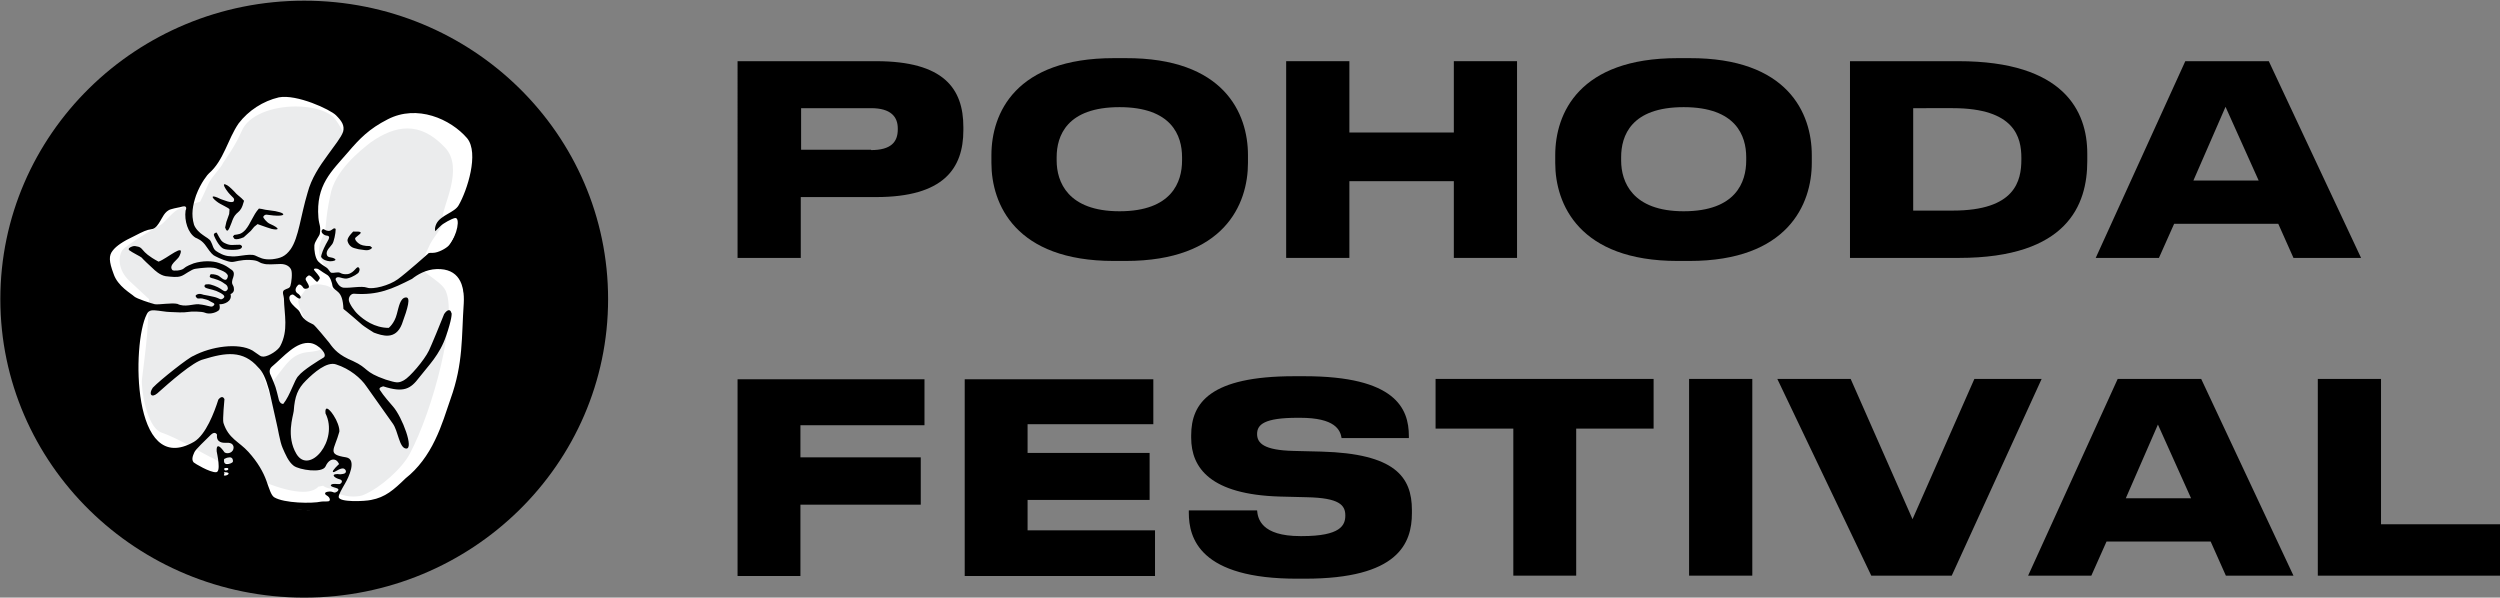 <?xml version="1.0" encoding="utf-8"?>
<!-- Generator: Adobe Illustrator 20.1.0, SVG Export Plug-In . SVG Version: 6.00 Build 0)  -->
<svg version="1.1" id="Layer_1" xmlns="http://www.w3.org/2000/svg" xmlns:xlink="http://www.w3.org/1999/xlink" x="0px" y="0px"
	 viewBox="0 0 739.6 176.8" style="enable-background:new 0 0 739.6 176.8;" xml:space="preserve">
<rect x="0" y="0" width="739.6" height="176.8" fill="#808080" stroke="none"/>
<style type="text/css">
	.st0{clip-path:url(#SVGID_2_);}
	.st1{clip-path:url(#SVGID_2_);fill-rule:evenodd;clip-rule:evenodd;fill:#FFFFFF;}
	.st2{clip-path:url(#SVGID_2_);fill:#EBECED;}
	.st3{clip-path:url(#SVGID_2_);fill-rule:evenodd;clip-rule:evenodd;}
</style>
<g>
	<path d="M236.9,76.3h-18.7V18.1h41c20,0,25.8,8.1,25.8,19.5v0.9c0,11.4-5.9,19.8-25.8,19.8h-22.3V76.3z M257.7,44.4
		c5.9,0,7.9-2.4,7.9-6.1V38c0-3.4-2-6-7.9-6h-20.7v12.3H257.7z"/>
	<path d="M369.2,45.9v2.3c0,12.2-7,29-36.2,29h-3.5c-29.1,0-36.2-16.8-36.2-29v-2.3c0-12.4,7.1-28.7,36.2-28.7h3.5
		C362.1,17.1,369.2,33.5,369.2,45.9z M331.2,31.7c-15.6,0-18.6,8.5-18.6,14.8v1c0,6.3,3.3,15,18.6,15c15.5,0,18.5-8.7,18.5-15v-1
		C349.7,40.2,346.7,31.7,331.2,31.7z"/>
	<path d="M399.2,18.1v21.1h30.9V18.1h18.7v58.2h-18.7V53.6h-30.9v22.7h-18.7V18.1H399.2z"/>
	<path d="M536,45.9v2.3c0,12.2-7.1,29-36.2,29h-3.5c-29.1,0-36.2-16.8-36.2-29v-2.3c0-12.4,7.1-28.7,36.2-28.7h3.5
		C528.9,17.1,536,33.5,536,45.9z M498.1,31.7c-15.6,0-18.5,8.5-18.5,14.8v1c0,6.3,3.3,15,18.5,15c15.5,0,18.5-8.7,18.5-15v-1
		C516.6,40.2,513.6,31.7,498.1,31.7z"/>
	<path d="M579.4,18.1c31.2,0,38.1,14.8,38.1,27.3v2.3c0,12.8-5.8,28.6-38,28.6h-32.2V18.1H579.4z M577.7,62.3
		c18.5,0,20.3-8.8,20.3-15.1v-0.5c0-6-1.9-14.7-20.3-14.7H566v30.3H577.7z"/>
	<path d="M643.2,66.2l-4.5,10.1H620l26.5-58.2h24.7l27.3,58.2h-20l-4.5-10.1H643.2z M648.9,53.4h19.3l-9.8-21.8L648.9,53.4z"/>
	<path d="M273.5,125.8h-36.7v9.5h35.6v14h-35.6v21.1h-18.6v-58.2h55.3V125.8z"/>
	<path d="M341.3,125.5H304v8.5h36.1v13.9H304v9h37.7v13.5h-56.3v-58.2h55.8V125.5z"/>
	<path d="M351.7,151.7V151h20.2c0.2,2.4,1.2,7.6,12.8,7.6h0.5c11.4,0,12.8-3.2,12.8-6.1c0-3.1-1.8-5.2-11.4-5.4l-8-0.2
		c-20.4-0.6-26.2-8.4-26.2-17.4v-0.7c0-9.6,5.6-17.5,30.5-17.5h3c26.9,0,30.9,9.5,30.9,17.7v0.6h-19.9c-0.4-2.4-1.9-6-12.3-6h-0.7
		c-9.9,0-12,2-12,4.8c0,2.7,2,4.8,10.8,5l8.2,0.2c21.7,0.6,26.8,7.4,26.8,17.3v0.9c0,9-4.1,19.4-31.6,19.4H384
		C354.8,171.3,351.7,159.1,351.7,151.7z"/>
	<path d="M424.7,126.8v-14.7h64.5v14.7h-22.9v43.5h-18.6v-43.5H424.7z"/>
	<path d="M499.7,170.3v-58.2h18.7v58.2H499.7z"/>
	<path d="M525.8,112.1h21.7l18.3,41.5l18.3-41.5H604l-26.6,58.2h-23.8L525.8,112.1z"/>
	<path d="M623.2,160.2l-4.5,10.1h-18.7l26.5-58.2h24.7l27.3,58.2h-20l-4.5-10.1H623.2z M628.9,147.4h19.3l-9.8-21.8L628.9,147.4z"/>
	<path d="M704.4,155.1h35.2v15.2h-53.9v-58.2h18.7V155.1z"/>
	<g>
		<defs>
			<rect id="SVGID_1_" width="180" height="176.8"/>
		</defs>
		<clipPath id="SVGID_2_">
			<use xlink:href="#SVGID_1_"  style="overflow:visible;"/>
		</clipPath>
		<path class="st0" d="M179.9,88.5c0,48.8-40.3,88.3-89.9,88.3S0.1,137.2,0.1,88.5S40.3,0.2,90,0.2S179.9,39.7,179.9,88.5"/>
		<path class="st1" d="M69.3,36.1c-2.1,5.1-4.7,8.5-5.6,10.3c-0.9,1.7-3.4,4-4.5,6.7c-1.1,2.6-2.7,6-2.7,6s-5.1,1.3-7.2,2.6
			c-2.2,1.2-4.4,4.6-5.5,5.2c-1.1,0.5-10.6,6.2-11.9,7.8c-1.2,1.6-1.8,6.3,2.6,10.2c4.6,3.9,6.3,5.4,6.3,5.4s-0.2,7.7-0.4,11.6
			c-0.2,3.8-1.2,11.4-1.3,14.1c-0.2,2.8,1.7,14.8,6.6,16.7c6.1,2.3,11.8,5.8,18,8.7c1.9,0.9,2.8,0.9,3.5,0.9c0.7,0,1.2-0.1,2.3,0.8
			c5.3,3.8,19.9,9.9,25.6,7.1c1.2-0.6,1.2-1.1,1.2-1.1l1.8-0.2c0,0,1.3,1,3.8,1c2.5,0,13.5-0.4,21.4-9.4c8-9,9.1-15.5,10.2-19
			c1.2-3.5,4.8-16.4,5-20.8c0.3-4.4-1.3-16-2.1-18c-0.8-2-2.8-3-4.9-4.2c-2.2-1.2-0.9-2.9-0.9-2.9s1.2-0.7,2.2-2.6
			c1-1.7,4-6.8,3.9-8.2c-0.1-1.4-1.3-2-1.3-2s3-4,4.1-6.7c1.1-2.6,2.3-10.3,0.7-13.2c-1.7-2.9-8-9.3-11.8-9.5
			c-3.9-0.3-6.9-1.5-11.7-0.4c-4.9,1.1-12.3,7-12.3,7s-3.4-7.1-5.6-8.9c-2.3-1.9-7.6-3.7-10.4-3.6C81.9,27.5,71.4,31.1,69.3,36.1"/>
		<path class="st2" d="M104.5,146.9c-3.1,0-5.5-1.4-5.5-1.4l-0.3-0.9c-2.2,0-3.1-0.9-3.1-0.9l-1.5,0.3c0,0,0,0.3-1.2,0.9
			c-0.9,0.4-2,0.6-3.2,0.6c-6.2,0-16.1-4.5-20-7.6c-1.1-0.9-1.6-0.9-2.3-0.9c0,0,0,0-0.1,0c0,0,0,0-0.1,0c-0.7,0-1.5,0-3.2-0.9
			c-5.6-2.7-10.5-6.1-16.4-8.2c-4.3-1.8-5.9-13-5.6-15.7c0.3-2.4,1.2-9.4,1.5-13.1c0.3-3.6,0.6-10.6,0.6-10.6s-1.6-1.5-5.6-5.2
			c-4-3.6-3.4-7.9-2.2-9.4c1.2-1.5,9.9-6.7,11.1-7.3c0.9-0.3,3.1-3.3,5-4.5c2.1-1.2,6.8-2.4,6.8-2.4s1.5-3,2.5-5.4
			c1.2-2.4,3.7-4.6,4.3-6.1c0.9-1.5,3.4-4.6,5.5-9.4c2-4.9,9.3-7.3,16-7.3c4.4,0,8.7,1,11.1,3.1c1.5,1.5,4,6.4,4.6,7.9l-8,9.7
			l-3.4,14.6l-1.9,11.8l-3.1,4.9l-2.8,3.3l1.2,5.8l0.9,8.5l-9.6,6.1l2.2,6.4l3.1,9.1l1.6,9.1l2.2,4.6l0.9,0.3l-6.8-21.5
			c0,0,0.3-1.5,2.5-4.3c2.2-2.7,4-6.1,8.6-6.7c10.5-0.9,0.3-3.6-2.5-14.5c-0.3-1.2,0.6-1.8,1.8-3.6c0.9-1.5,2.4-2,3.9-2
			c0.6,0,1.1,0.1,1.6,0.2c2.2,0.3,3.1,1.5,3.1,1.5s-0.9-2.7-1.6-5.2c-0.9-2.4-1.9-2.7-2.5-4.8c-0.6-1.8,0-4.3,1.2-6.4
			c0.9-2.1,0.3-4.2,1.9-11.5c1.2-7.3,8.9-13.4,12-15.8c3.7-2.6,7.3-4.1,10.8-4.1c3.8,0,7.4,1.7,11.1,5.6c5.9,6.1-0.9,17.9-0.6,20.6
			c0.6,2.7-2.2,5.1-3.7,7.9c-1.2,2.7-3.1,5.8-2.1,7.6c0.9,1.8,5.9,3.9,6.8,6.7c3.1,7.6-3.7,34.6-10.8,47.9
			c-2.2,4.2-8.6,10-13.6,12.1C107,146.7,105.7,146.9,104.5,146.9"/>
		<path class="st3" d="M57.2,105.3c-1.3,0.4-9.7,7-12,9.4c-1.3,1.9-0.4,3.1,1.3,1.7c3.7-3.3,10.6-9.4,13.7-10.1
			c6.5-2,11.7-2.8,16.2,2.4c1.2,1.1,2.2,3.1,3.2,6.7c0.5,1.9,1.8,8.1,2.2,9.7c0.4,1.5,1,5.6,1.8,7.4c0.8,1.8,1.7,4.1,3.3,5.3
			c1.6,1.2,8.4,2.3,9.4,0.2c0.8-1.8,1.9-2.2,2.7-2c0.9,0.2,1.3,1.3,1.3,1.3c-0.2,0.2-2.1,1.9-1.8,2.3c0.4,0.4,1.9-1.2,3.1-1
			c0.8,0.2,1.2,1.4-0.1,1.6c-1.3,0.3-1.2-0.1-2.3,0.1c-1.1,0.2-0.2,1.1,1.3,1.5c1.1,0.3,0.6,1.2,0,1.4c-0.4,0.1-2.3-0.3-2.6,0.3
			c-0.3,0.5,1.6,0.8,1.9,1c0.7,0.3,0.1,1-0.6,1.2c-0.7,0.1-0.8-0.5-2.4-0.2c-0.6,0.1-1,0.6-0.1,1.1c0.9,0.5,1.2,1.5,0.5,1.7
			c-0.6,0.1-1.5,0-2.2,0.1c-2.6,0.6-11,0.5-13.9-1.3c-0.9-0.6-1.4-2.4-2.3-4.9c-0.9-2.5-2.5-5.4-5.3-8.5c-2.8-3.1-5.9-3.9-7.4-8.6
			c-0.3-0.9,0.3-7,0.3-7c-0.3-0.7-0.9-1-1.8,0.1c-1.2,3.8-3.7,10.4-7.2,12.5c-18.5,10.7-18.4-29.2-14-37.7c0.3-0.6,0.7-1.3,2.3-1.2
			c1.5,0.1,3.5,0.5,4.6,0.5c1.6,0.1,4.2,0.2,5.2,0c1-0.2,4.2-0.2,5.1,0.2c1.1,0.5,2.9,0.2,4-0.6c0.7-0.4,0.3-1.9,0.3-1.9
			c1.3,0.1,3.9-0.8,3.3-3c0.6-0.2,1.1-0.8,1-1.5c0-1.4-0.9-1.1-0.4-2.9c0.7-1.8,0.4-2.4-0.6-3c-1-0.7-1.4-1.1-3.4-1.8
			c-2-0.7-4.9-0.7-7.5,0.1c-0.7,0.3-2,0.7-2.9,1.5c-0.8,0.7-3.1,0.8-3.4,0.5c-1.3-1.5,1.7-3.1,2.1-4.2c2-4.3-3.8,0.9-6.2,1.7
			c-6-3.2-3.9-4.2-6.9-4.6c-1-0.1-1.8,0.6-1.8,0.6s-0.3,0.3,0,0.6c0.9,0.7,3.4,1.9,3.7,2.2c0.3,0.4,2.4,2.4,3.2,3.1
			c0.7,0.7,2.2,2.1,3.9,2.4c1.8,0.2,3.4,0.4,4.5,0c1.1-0.3,3.1-2.1,4.4-2.2c1.2-0.2,1.7-0.2,2.7-0.3c1-0.1,2.6-0.1,3.4,0.2
			c1.2,0.5,2,0.7,2.8,1.3c0.3,0.3,0.5,0.5,0.6,0.8l0,0.3c0,0.2-0.1,0.3-0.2,0.6c-0.6,1.1-1.9-0.5-2.7-0.9c-0.6-0.3-2.3-0.6-2.3-0.2
			c-0.1,0.4-0.6,0.8,1,1.1c2,0.6,2.5,1,3.2,1.5c0.7,0.4,0.9,0.7,1,1.3l0,0.2c0,0.1-0.1,0.3-0.2,0.4c-0.6,0.8-1.2,0.1-2-0.4
			c-0.7-0.5-2.9-1.4-3.6-1.3c-0.7,0-1.1,0-1.1,0.6c0,0.5,1.1,0.7,2.3,1c1.1,0.3,1.3,0.4,2.1,0.8c0.4,0.2,2.1,1,1.2,1.7
			c-0.9,0.8-1,0-2.9-0.4c-0.8-0.2-2.4-0.5-3-0.6c-0.6-0.2-1.2-0.4-1.9-0.1c-0.6,0.3-0.5,0.6-0.1,1c0.3,0.4,0.9,0.1,1.6,0.2
			c0.8,0.2,1.8,0.4,2.3,0.8c0.6,0.4,1.7,0.6,1.2,1.2c-0.5,0.5-0.6,0.5-1.8,0.2c-1.1-0.3-2.5-0.5-2.8-0.5c-1.5-0.1-4.1,1-6.2-0.1
			c-1.7-0.4-5.4,0.3-6.7,0.1c-1.2-0.3-5.3-1.6-6.1-2.3c-0.8-0.8-4.9-3-6.1-6.7c-1.4-3.7-1.4-5.4-0.3-6.8c1.1-1.5,3.3-2.9,6.3-4.3
			c2.9-1.5,3.8-1.9,5.2-2.1c1.3-0.1,2.1-1.6,2.6-2.4c0.5-0.7,1.3-3,3.2-3.5c1.3-0.4,2.4-0.5,3.4-0.8c1.7-0.4,0.9,1.2,0.9,1.2
			c-0.4,3,0.7,6.6,2.9,8c0.6,0.3,2,0.7,3.3,2.7c1.3,1.9,1.9,2.5,2.6,2.8c1.1,0.6,3.7,1.7,4.9,1.7c1,0,2.5-0.7,5.3-0.6
			c2.8,0.1,2.5,0.8,4,1.1c1.2,0.4,3.5,0.1,5.1,0.1c1.5,0,2.6,0.6,3.1,1.6c0.5,1,0.1,4.1-0.2,4.9c-0.3,0.8-1,0.7-1.8,1.2
			c-0.8,0.5-0.1,1.8-0.1,2.5c0.1,4.8,1.4,9.4-1.1,14.1c-0.6,1.2-3.3,3-4.9,3.1c-1,0-0.9-0.2-3.3-1.8
			C70.5,101.3,62.4,102.5,57.2,105.3 M102.4,135.3c3.3,0.6,0.7,6-0.3,7.7c-1.1,1.9-1.9,3.3-1.9,4c0,1.7,7.9,1.3,9.6,0.9
			c4.2-0.8,6.6-2.9,10.2-6.4c3.7-2.9,6.6-6.9,8.7-11.3c2.1-4.3,3.3-8.5,4.6-12.2c3.8-10.6,3.2-18.2,3.9-28.3
			c0.3-5.6-1.5-10.3-8-10.1c-3.2,0.1-5.8,1.7-7.3,2.9c-5.9,3-10.1,4.9-17.1,4.4c-0.9-0.1-1.7,0.9-1.6,1.9c0.1,1,1.6,3.2,2.7,4.2
			c1.7,1.6,4.9,4,9.1,4c0,0,1.7-1.3,2.4-4.1c0.6-2.2,1-4.7,2.6-4.9c1.6-0.2,0.7,3-1.1,7.9c-1.9,4.8-5.8,3.4-8.3,2.5
			c-2.6-1.6-3.5-2.3-3.8-2.6c-0.7-0.6-3.8-3.3-4.2-3.6c-0.4-0.3-1-0.8-1-0.8c-0.2-5.8-2.5-4.9-3.2-6.7c-0.2-1.3-0.7-2.7-1.5-3.3
			c-0.7-0.4-1.9-1.2-2.6-1.7c-0.6-0.4-1.6-0.3-1.4,0.1c0.2,0.5,1.9,2,1.7,2.6c-0.4,0.5-0.6,1.3-1.1,0.8c-0.6-0.5-1.6-1.9-2.2-1.7
			c-0.5,0.3-1.1,0.8-0.8,1.4c0.3,0.6,1.2,1.8,0.8,2.2c-0.4,0.4-1.3,0.5-1.6,0c-0.3-0.5-0.9-1.2-1.5-0.8c-0.6,0.6-1.2,1.6-0.3,2.4
			c0.6,0.3,1.4,1.2,0.9,1.6c-0.5,0.3-1.7-1-2-1.1c-0.4-0.2-1.1,0.1-1.2,0.8c-0.1,1.4,1.5,2.7,2.4,3.5c1.4,1.1,0.4,2.6,4.7,4.5
			c0.6,0.4,3.9,4.4,4.7,5.4c1.4,2,2.9,3.7,7,5.4c4.8,2.2,3.1,3.2,9.7,5.5c3.3,1,3.7,1.1,5.4,0.2c1.7-0.9,6-5.9,7.4-8.8
			c0.5-1,3.7-8.7,4.5-10.8c1.1-1.6,1.9-1.3,2.1-0.4c0.3,0,0.1,2.2-1.5,6.8c-1.9,5.7-5.3,8.9-8,12.4c-2.5,3.3-4.5,4.6-10.6,2.6
			c0,0-1.6,0.3-1,1.1c1,1.6,3.2,4.1,3.9,4.9c2.7,3.1,6.3,12.7,3.8,12.4c-2-0.2-2.3-5.2-3.9-7.4c0,0-5.7-8-7.8-11
			c-1.6-2.4-4.9-5.2-9-6.5c-2.7-0.9-6.5,2.4-8.9,4.8c-2.4,2.4-3.3,4.6-3.6,9c-0.2,1.6-2.3,7.5,0.8,12.7c3.8,6.3,12.6-4,8.6-12
			c-0.3-3.2,2-0.1,2.4,0.6c1,1.5,1.8,3.6,1.7,4.8C98.9,133.2,96.6,134.4,102.4,135.3 M104.1,150.2c7.9-0.1,13.6-1.8,20.3-9.3
			c8.1-9,9.3-15.5,10.4-19c4-11.7,8.9-27.6,4.4-39.2c-0.8-2.1-2.2-3.6-4.3-4.8c-2.2-1.2-2.9-2.1-2.9-2.1s1.2-0.7,2.2-2.4
			c1-1.8,4.2-6.9,4.1-8.3c-0.4-5.1,0-2,2.8-8.8c1.3-3,2-5.9,2-8.8l0-2c-0.4-6-3.8-11-11-13.5c-4.3-1.5-9.3-2.2-14.3-1
			c-4.5,1-12.3,7-12.4,7.1c0,0-1.7-6.1-4-8c-4.7-3.5-17.7-6.5-25.8-2c-6.8,3.6-9.6,10.9-13.2,17.1c-1,1.9-4.7,5.7-5.8,8.3
			c-3.4,8-0.9,2-8.4,6.4c-2.2,1.2-4,5.1-7.2,5.9c-3.3,0.8-10.1,6-11.4,8c-0.3,0.5-0.5,1.5-0.5,2.6l0,0.6c0.1,3,1.4,7,4.6,9.7
			c4.6,4,4.1,4,5.7,4.7c0.5,0.2-6.9,35.5,4.7,41.9c1.3,0.7,5.8,1.9,9.1,3.1c2.4,0.9,4.9,4.4,10,5.5c7.4,1.6,12.2,6.5,17,8
			c2.1,0.6,14.8,1.6,16.8,0.9C99.6,149.7,100.6,150.2,104.1,150.2 M108.6,85.1c1.7,0.6,6.5-0.6,9.1-2.5c2.6-1.9,8.9-7.5,8.9-7.5
			s0-0.4,1.5-0.3c1.5,0,3.9-1.3,4.7-2.2c2.6-3.1,3.4-8.4,1.8-8.1c-1,0.2-3.5,1.6-4.2,2.3c-0.6,0.5-1.6,1.6-1.6,1.6s-0.4-0.7,0.3-2.2
			c1.3-2.6,5.4-3.3,6.6-5.5c2.5-4.3,6.1-15.4,2.5-19.8c-4.9-5.7-14.8-10.1-23.5-5.6c-5.5,2.8-8.3,5.7-11.8,9.8
			c-4.8,5.6-9.5,9.6-8.7,19.3c0.2,2.3,0.8,2.4,0.4,4.8c-0.1,0.6-1.5,2.2-1.6,3.4c-0.1,1.2,0.2,3.7,1.1,4.7c0.9,0.9,1.5,1.2,2.4,1.8
			c0.9,0.6,1,1.5,1.6,1.6c0.8,0.1,1.8-0.3,2.5,0c0.5,0.3,1.1,0.5,2.2,0.4c2.2-0.3,2.8-3,3.5-1.7c0.2,0.3,0,1.2-0.5,1.5
			c-0.7,0.6-2.8,1.7-3.8,1.5c-0.9-0.1-1.4-0.4-2-0.4c-0.5,0-0.9,0.4-0.6,1c0.3,0.5,0.8,1.8,2.1,2.1
			C103.7,85.3,106.9,84.5,108.6,85.1 M80.4,108.5c-1,0.9-0.5,2.1-0.5,2.1s1.2,2.7,1.6,3.9c0.2,0.7,0.7,2.4,1,3.8
			c0.4,1.3,1.3,1.2,1.3,1.2c2.1-2.6,3.3-7.2,4.5-8.3c1.3-1.7,6.2-4.7,7.4-5.4c1.4-0.8-1.3-3.9-3.8-4.3
			C87.6,100.9,84,105.5,80.4,108.5 M91,57c1.1-4.2,3.5-7.8,6-11.2c2-2.8,3.9-5.1,4.5-6.8c0.5-1.9-0.4-3.2-2.1-4.9
			c-1.7-1.7-11.6-6.3-16.9-5.3c-4.7,1.1-9,3.9-11.9,7.7c-3.2,4.6-4.4,11-8.8,14.8c-0.2,0.1-2.4,2.7-3.8,6.5c-1,3-1.5,5.6-0.6,8.7
			c0.5,1.3,1.7,2.4,2.6,3c0.9,0.7,2.1,1.2,2.4,2c0.5,0.8,0.6,2.2,1.6,2.8c0.6,0.4,2.3,1.5,4.1,1.5c0.8,0.1,1.6,0.1,3.5-0.2
			c1.5-0.2,3-0.4,3.9,0c1.4,0.6,2.3,1.3,5,1.1c2.5-0.3,3.9-0.8,5.5-3C88.4,70.2,88.9,64,91,57 M66.7,131c-0.5,0-2.8,0.1-2.5-2.4
			c0,0-0.5-1.2-1.8,0c-1.6,1.6-4.6,4.4-4.9,5.2c-0.5,1.1-0.9,2.2-0.2,3c0.3,0.3,4.8,3,6.6,2.9c1.6,0,0.3-5.5,0.2-6.2
			c-0.2-3.5,2.3,0.3,2.3,0.3c0.7,0.6,2.8,0.3,2.7-1.6C68.9,131.2,68.1,130.9,66.7,131 M66.3,135.8c-0.1,0.9,0,1.4,0.8,1.5
			c0.7,0,1.6-0.3,1.8-0.7c0.1-0.5-0.1-1.3-0.9-1.3C66.9,135.4,67,135.5,66.3,135.8 M66.4,138.5c-0.2,0.5,0.1,0.7,0.4,0.7
			c0,0,1-0.1,0.7-0.6C67.3,138.3,66.8,138.5,66.4,138.5 M66.2,139.7c0.6,0.5-0.5,1,0.4,1c0.9-0.1,1.4-0.7,0.7-0.9
			C67,139.7,66.9,139.7,66.2,139.7 M64.1,68.8c-0.8,0.1-1,0.6-0.7,1.1c0.9,2.1,2.1,3.5,2.8,3.7c0.8,0.4,4.4,0.5,5.1-0.1
			c0.6-0.6,0.2-0.9-0.3-1.1c-2.2,0-2.7,0.3-4.1-0.3C65.4,71.5,65.3,71,64.1,68.8 M65.3,58.9c-3-1.5-2.9-0.6-1.2,0.7
			c1.2,1,3.8,1.9,3.8,2.4l-0.1,1.3c-1.1,3.1-0.7,1.8-1.2,4c0.6,1.7,1,1,1.9-1.4c1.4-4.2,2.5-1.9,3.7-6.5c-1-1.1-1.7-1.5-2.3-2.1
			c-0.6-0.7-2.1-2.2-2.7-2.5c-2.1-1.2-0.1,1.6,0,1.7c0.4,0.6,1.1,1.3,1.9,2.1c0.3,0.4,0.1,0.9,0,1C68.4,60.2,66.3,59.2,65.3,58.9
			 M72.6,68c-1.3,1.4-2.1,1.3-3.3,1.5L68.9,70l0.5,0.7c0.6,0.2,1.5,0,2.7-0.5c0.7-0.6,1.4-1.3,2.1-1.9l1-1.2l1-0.8
			c0.1,0,2.4,0.9,4.1,1.4c2.1,0.5,2.9,0-0.5-1.5c-0.9-0.4-2.1-1.9-1.9-2.1c0.1-0.2,0.4-0.6,0.9-0.6c6.6,1,6.5-0.7,0.8-1.3
			c-1.9-0.2-1.3-0.3-3-0.5C74.8,63.7,74.2,66.1,72.6,68 M97.1,68.3c-1.2-0.1-1.3-0.9-1.8-0.3c-0.6,0.7,0.5,1.6,1.3,1.7
			c1.7,0.1,0.1,1.8-0.4,3C95.8,73.4,95,75.3,95,76c0.5,0.9,1.6,1.2,2.6,1.3c1.1,0,2-0.3,1.5-0.7c-1-0.7-2.1-0.2-2.4-1.2
			c-0.4-1.3,1.1-2.4,1.6-3.2c0.5-0.7,1-3.2,1-4.3c0-0.5-0.6-0.3-0.6-0.3C97.7,68.3,97.7,68.3,97.1,68.3 M106.5,69.2
			c-0.4,0.4-1.3,1-1.4,1.2c-0.2,0.4,0.3,1.1,1,1.6c0.6,0.5,1.6,0.8,3.4,0.8l0.6,0.5c0,0-0.6,0.9-2.1,0.7c-1.8-0.2-2.2-0.3-3.2-0.6
			c-1.1-0.3-1.8-1.2-2-2.2c-0.1-1,1.7-2.7,1.7-2.7C104.6,68.6,107.5,68.2,106.5,69.2"/>
	</g>
</g>
</svg>
